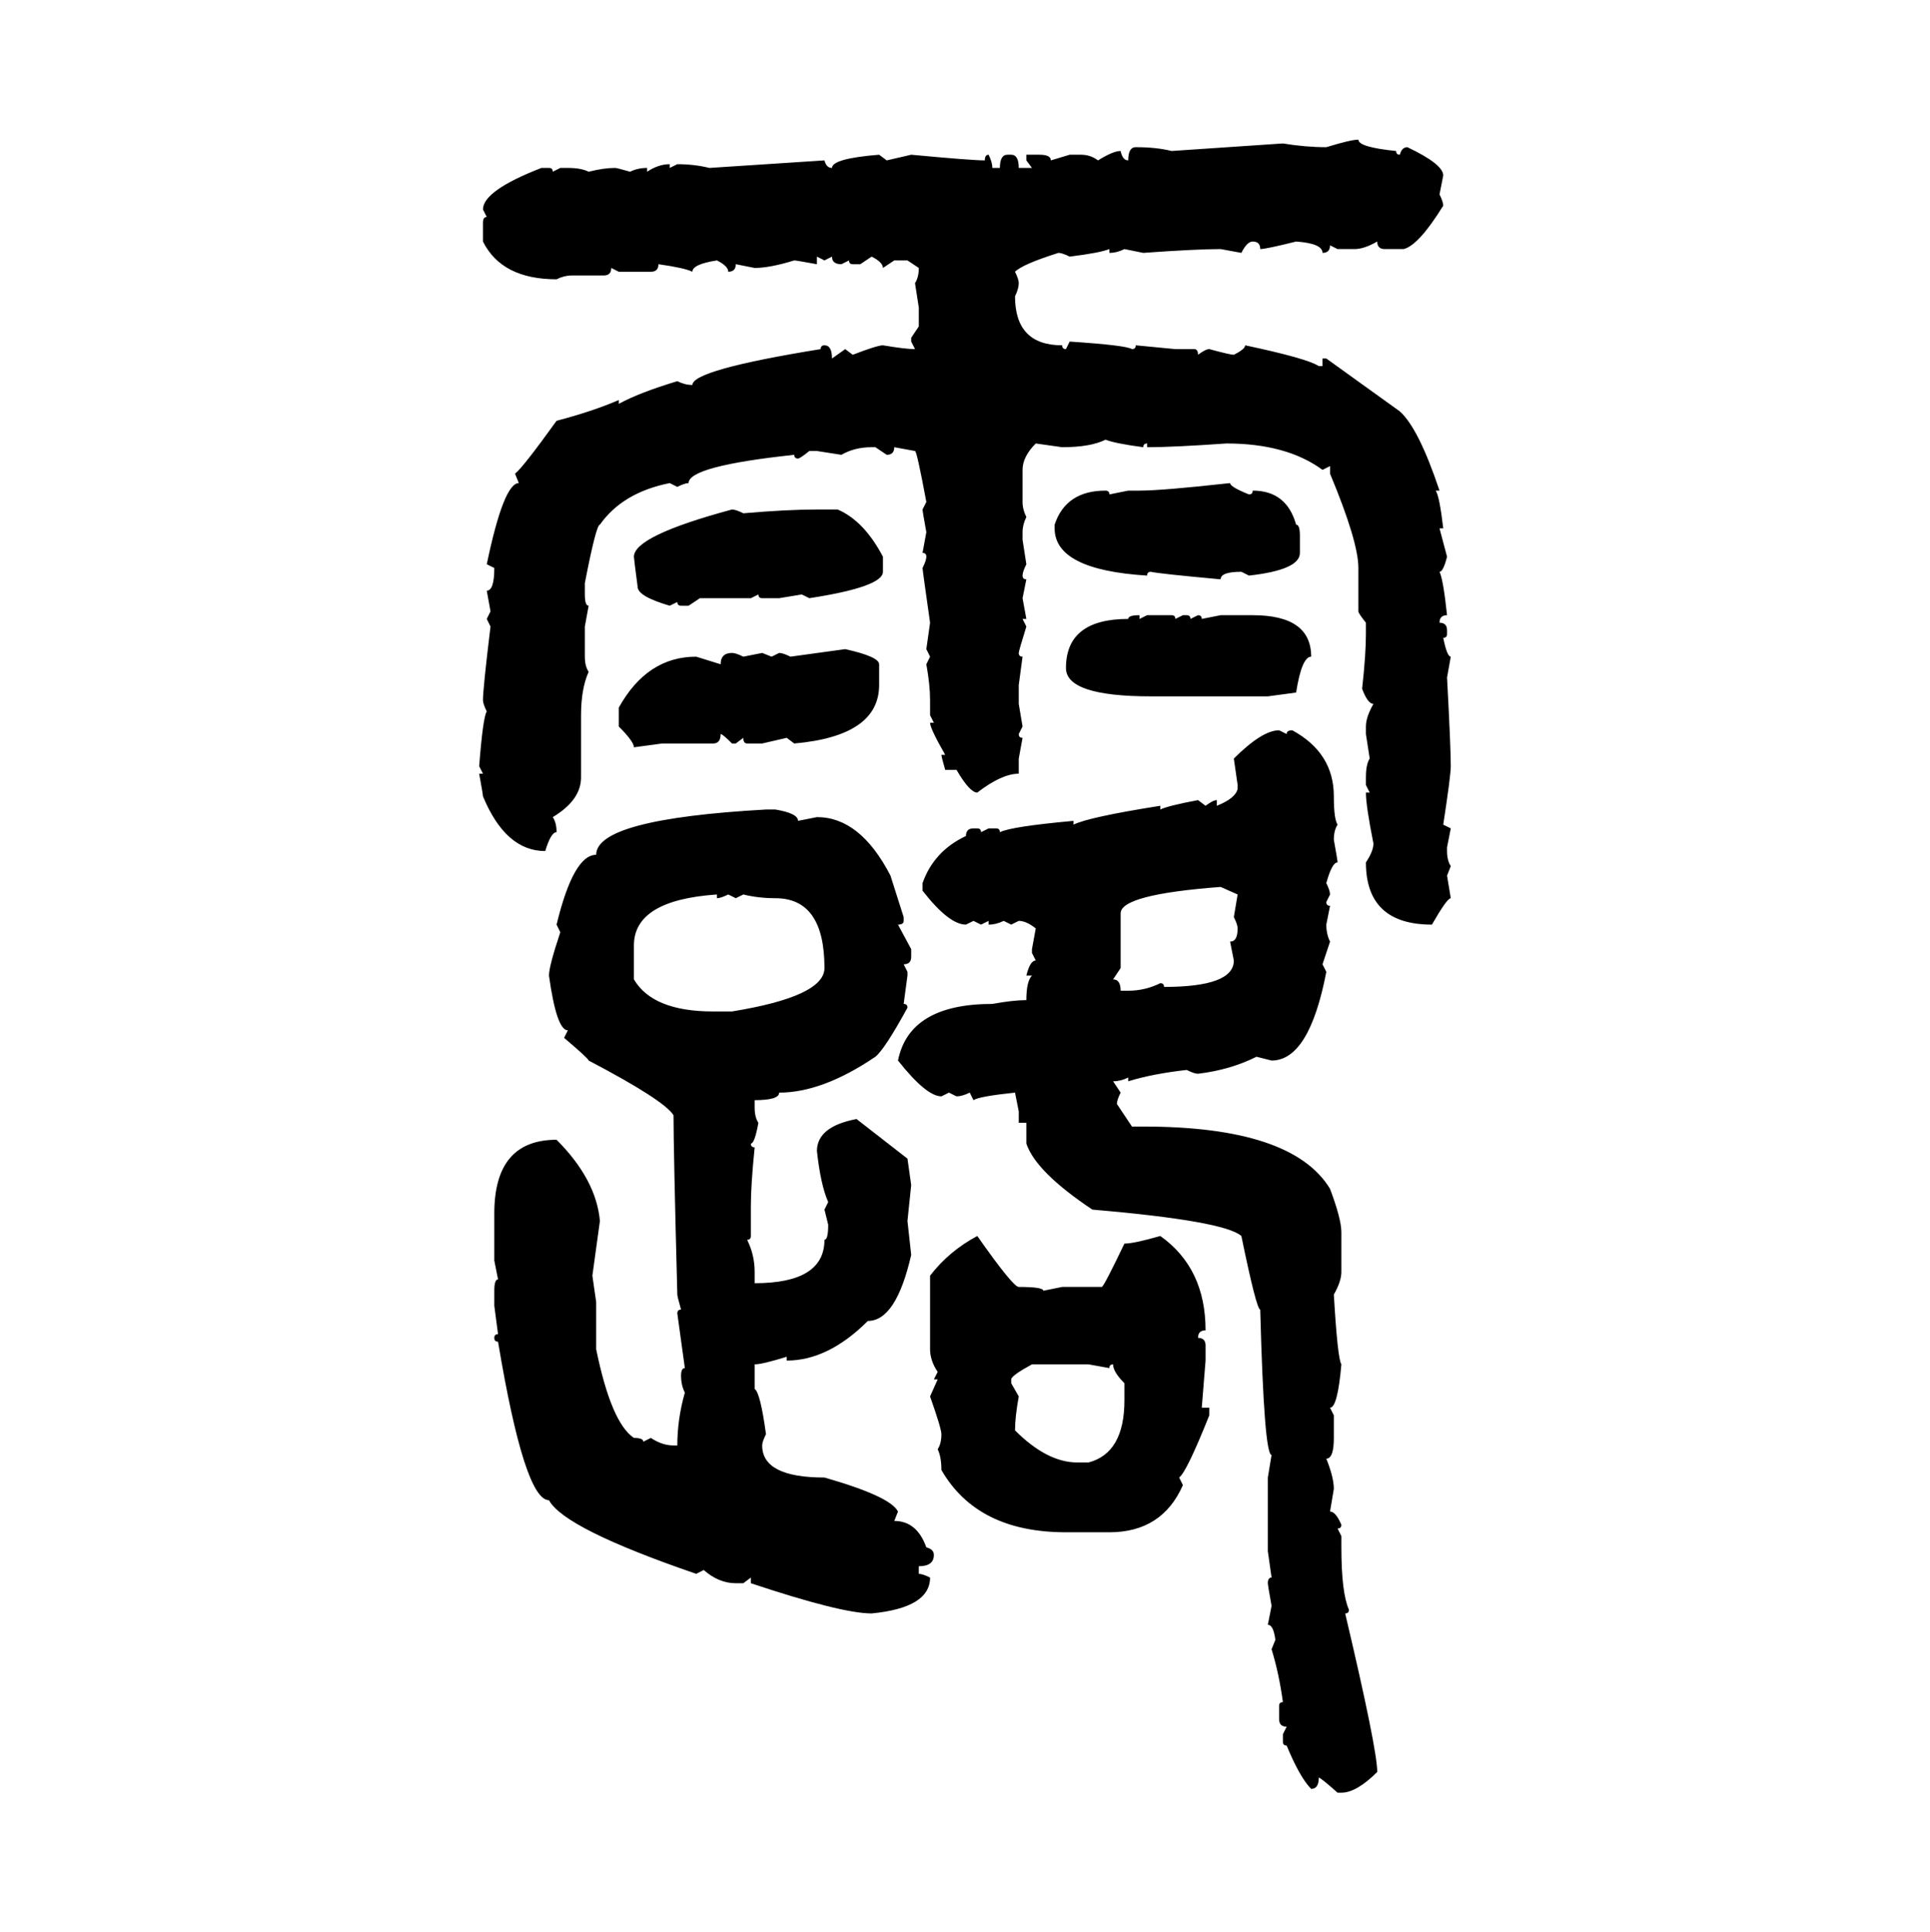 <svg xmlns="http://www.w3.org/2000/svg" xmlns:xlink="http://www.w3.org/1999/xlink" width="299.707" height="300"><path d="M210.94 21.68L210.94 21.68Q210.94 22.85 216.80 23.44L216.80 23.44Q216.80 24.02 217.38 24.02L217.38 24.02Q217.68 22.85 218.55 22.85L218.55 22.85Q224.12 25.49 224.12 27.25L224.12 27.25L223.54 30.18Q224.12 31.35 224.12 31.93L224.12 31.93Q220.31 38.09 217.97 38.67L217.97 38.67L215.04 38.67Q213.87 38.67 213.87 37.50L213.87 37.50Q211.82 38.67 210.35 38.67L210.35 38.67L207.71 38.67L206.54 38.09Q206.54 39.26 205.37 39.26L205.37 39.26Q205.37 37.79 201.27 37.50L201.27 37.50Q196.58 38.67 195.70 38.67L195.70 38.67Q195.70 37.50 194.53 37.50L194.53 37.50Q193.65 37.50 192.77 39.26L192.77 39.26L189.55 38.67Q185.74 38.67 177.54 39.26L177.54 39.26L174.61 38.67Q173.44 39.26 172.27 39.26L172.27 39.26L172.27 38.67Q170.80 39.26 166.11 39.84L166.11 39.84Q164.94 39.26 164.36 39.26L164.36 39.26Q158.79 41.02 157.62 42.19L157.62 42.19Q158.20 43.36 158.20 43.95L158.20 43.95Q158.20 44.82 157.62 46.00L157.62 46.00Q157.62 53.61 164.94 53.61L164.94 53.61Q164.94 54.20 165.53 54.20L165.53 54.20L166.11 53.03Q174.90 53.61 175.78 54.20L175.78 54.20Q176.37 54.20 176.37 53.61L176.37 53.61L182.52 54.20L185.45 54.20Q186.04 54.20 186.04 55.08L186.04 55.08Q187.21 54.20 187.79 54.20L187.79 54.20Q191.02 55.08 191.60 55.08L191.60 55.08Q193.36 54.20 193.36 53.61L193.36 53.61Q203.03 55.66 204.79 56.84L204.79 56.84L205.37 56.84L205.37 55.66L205.96 55.66L217.38 63.87Q220.31 66.50 223.54 76.17L223.54 76.17L222.95 76.17Q223.54 77.05 224.12 82.03L224.12 82.03L223.54 82.03L224.71 86.43Q224.12 88.77 223.54 88.77L223.54 88.77Q224.12 89.94 224.71 95.51L224.71 95.51Q223.54 95.51 223.54 96.68L223.54 96.68Q224.71 96.68 224.71 97.85L224.71 97.85L224.71 98.44Q224.71 99.02 224.12 99.02L224.12 99.02Q224.71 101.95 225.29 101.95L225.29 101.95L224.71 105.18Q225.29 116.02 225.29 118.95L225.29 118.95Q225.29 120.41 224.12 128.03L224.12 128.03L225.29 128.61L224.71 131.54L224.71 132.13Q224.71 133.59 225.29 134.47L225.29 134.47L224.71 135.94L225.29 139.45Q224.71 139.45 222.36 143.55L222.36 143.55Q212.11 143.55 212.11 133.89L212.11 133.89Q213.28 132.13 213.28 130.96L213.28 130.96Q212.11 125.10 212.11 123.05L212.11 123.05L212.70 123.05L212.11 121.88L212.11 120.70Q212.11 118.65 212.70 117.77L212.70 117.77L212.11 113.96L212.11 112.79Q212.11 111.33 213.28 109.28L213.28 109.28Q212.40 109.28 211.52 106.93L211.52 106.93Q212.11 101.66 212.11 98.44L212.11 98.44L212.11 96.68Q210.94 95.21 210.94 94.92L210.94 94.92L210.94 88.18Q210.94 84.08 206.54 73.54L206.54 73.54L206.54 72.36L205.37 72.95Q199.80 68.85 190.43 68.85L190.43 68.85Q182.23 69.43 178.13 69.43L178.13 69.43L178.13 68.85Q177.54 68.85 177.54 69.43L177.54 69.43Q173.14 68.85 171.68 68.26L171.68 68.26Q169.34 69.43 164.94 69.43L164.94 69.43L160.84 68.85Q158.79 70.90 158.79 72.95L158.79 72.95L158.79 77.93Q158.79 79.10 159.38 80.27L159.38 80.27Q158.79 81.45 158.79 82.62L158.79 82.62L158.79 83.79L159.38 87.60Q158.79 88.77 158.79 89.36L158.79 89.36Q158.79 89.94 159.38 89.94L159.38 89.94L158.79 92.87L159.38 96.09L158.79 96.09L159.38 97.27Q158.20 101.07 158.20 101.37L158.20 101.37Q158.20 101.95 158.79 101.95L158.79 101.95L158.20 106.35L158.20 109.28L158.79 112.79L158.20 113.96Q158.20 114.55 158.79 114.55L158.79 114.55L158.20 117.77L158.20 120.12Q155.57 120.12 151.76 123.05L151.76 123.05Q150.59 123.05 148.54 119.53L148.54 119.53L146.78 119.53Q146.19 117.48 146.19 117.19L146.19 117.19L146.78 117.19Q144.43 113.09 144.43 112.21L144.43 112.21L145.02 112.21L144.43 111.04L144.43 108.69Q144.43 106.35 143.85 103.13L143.85 103.13L144.43 101.95L143.85 100.78L144.43 96.68Q143.26 88.48 143.26 88.18L143.26 88.18Q143.85 87.01 143.85 86.43L143.85 86.43Q143.85 85.84 143.26 85.84L143.26 85.84L143.85 82.62Q143.26 79.39 143.26 79.10L143.26 79.10L143.85 77.93Q142.38 70.02 142.09 70.02L142.09 70.02L138.87 69.43Q138.87 70.61 137.70 70.61L137.70 70.61L135.94 69.43L135.35 69.43Q132.71 69.43 130.66 70.61L130.66 70.61L126.86 70.02L125.68 70.02Q124.22 71.19 123.93 71.19L123.93 71.19Q123.34 71.19 123.34 70.61L123.34 70.61Q106.93 72.36 106.93 75L106.93 75Q106.35 75 105.18 75.59L105.18 75.59L104.00 75Q96.68 76.46 93.16 81.45L93.16 81.45Q92.58 81.45 90.82 90.53L90.82 90.53L90.82 92.29Q90.82 94.04 91.41 94.04L91.41 94.04L90.82 97.27L90.82 101.95Q90.82 103.42 91.41 104.30L91.41 104.30Q90.23 106.93 90.23 111.04L90.23 111.04L90.23 120.70Q90.23 124.22 85.84 126.86L85.84 126.86Q86.43 127.73 86.43 129.20L86.43 129.20Q85.55 129.20 84.67 132.13L84.67 132.13Q78.52 132.13 75 123.63L75 123.63Q75 123.34 74.41 120.12L74.41 120.12L75 120.12L74.41 118.95Q75 111.33 75.59 110.45L75.59 110.45Q75 109.28 75 108.69L75 108.69Q75 106.93 76.17 97.27L76.17 97.27L75.59 96.09L76.17 94.92L75.59 91.70Q76.76 91.70 76.76 88.18L76.76 88.18L75.59 87.60Q78.22 75 80.57 75L80.57 75L79.98 73.54Q81.15 72.66 86.43 65.33L86.43 65.33Q91.99 63.87 96.09 62.11L96.09 62.11L96.09 62.70Q99.32 60.94 105.18 59.18L105.18 59.18Q106.35 59.77 107.52 59.77L107.52 59.77Q107.52 57.42 127.44 54.20L127.44 54.20Q127.44 53.61 128.03 53.61L128.03 53.61Q129.20 53.61 129.20 55.66L129.20 55.66L131.25 54.20L132.42 55.08Q136.23 53.61 137.11 53.61L137.11 53.61Q140.63 54.20 142.09 54.20L142.09 54.20L141.50 53.03L141.50 52.44L142.68 50.68L142.68 47.75L142.09 43.95Q142.68 43.07 142.68 41.60L142.68 41.60L140.92 40.43L138.87 40.43L137.11 41.60Q137.11 40.72 135.35 39.84L135.35 39.84L133.59 41.02L132.42 41.02Q131.84 41.02 131.84 40.43L131.84 40.43L130.66 41.02Q129.20 41.02 129.20 39.84L129.20 39.84L128.03 40.43L126.86 39.84L126.86 41.02Q123.63 40.43 123.34 40.43L123.34 40.43Q119.53 41.60 117.19 41.60L117.19 41.60L114.26 41.02Q114.26 42.19 113.09 42.19L113.09 42.19Q113.09 41.31 111.33 40.43L111.33 40.43Q107.52 41.02 107.52 42.19L107.52 42.19Q106.35 41.60 102.25 41.02L102.25 41.02Q102.25 42.19 101.07 42.19L101.07 42.19L96.09 42.19L94.92 41.60Q94.92 42.77 93.75 42.77L93.75 42.77L88.77 42.77Q87.60 42.77 86.43 43.36L86.43 43.36Q77.93 43.36 75 37.50L75 37.50L75 34.57Q75 33.69 75.59 33.69L75.59 33.69L75 32.52Q75 29.59 84.08 26.07L84.08 26.07L85.25 26.07Q85.84 26.07 85.84 26.66L85.84 26.66L87.01 26.07L88.18 26.07Q90.23 26.07 91.41 26.66L91.41 26.66Q93.75 26.07 95.51 26.07L95.51 26.07Q95.80 26.07 97.85 26.66L97.85 26.66Q99.02 26.07 100.49 26.07L100.49 26.07L100.49 26.66Q102.25 25.49 104.00 25.49L104.00 25.49L104.00 26.07L105.18 25.49Q107.81 25.49 110.16 26.07L110.16 26.07L128.03 24.90Q128.32 26.07 129.20 26.07L129.20 26.07Q129.20 24.61 136.52 24.02L136.52 24.02L137.70 24.90L141.50 24.02Q150.88 24.90 152.93 24.90L152.93 24.90Q152.93 24.02 153.52 24.02L153.52 24.02Q154.10 25.20 154.10 26.07L154.10 26.07L155.27 26.07Q155.27 24.02 156.45 24.02L156.45 24.02L157.03 24.02Q158.20 24.02 158.20 26.07L158.20 26.07L160.25 26.07L159.38 24.90L159.38 24.02L161.43 24.02Q163.18 24.02 163.18 24.90L163.18 24.90L166.11 24.02L167.87 24.02Q169.34 24.02 170.51 24.90L170.51 24.90Q172.85 23.44 174.02 23.44L174.02 23.44Q174.32 24.90 175.20 24.90L175.20 24.90Q175.20 22.85 176.37 22.85L176.37 22.85Q179.59 22.85 181.93 23.44L181.93 23.44L199.22 22.27Q202.73 22.85 205.96 22.85L205.96 22.85Q209.77 21.68 210.94 21.68ZM191.02 75L191.02 75Q191.02 75.59 193.95 76.76L193.95 76.76Q194.53 76.76 194.53 76.17L194.53 76.17Q199.80 76.17 201.27 81.45L201.27 81.45Q201.86 81.45 201.86 83.20L201.86 83.20L201.86 85.84Q201.86 88.48 193.95 89.36L193.95 89.36L192.77 88.77Q189.55 88.77 189.55 89.94L189.55 89.94Q179.88 89.06 178.71 88.77L178.71 88.77Q178.13 88.77 178.13 89.36L178.13 89.36Q163.77 88.48 163.77 82.03L163.77 82.03L163.77 81.45Q165.53 76.17 171.68 76.17L171.68 76.17Q172.27 76.17 172.27 76.76L172.27 76.76L175.20 76.17L176.95 76.17Q180.47 76.17 191.02 75ZM113.67 79.10L113.67 79.10Q114.26 79.10 115.43 79.69L115.43 79.69Q122.17 79.10 126.86 79.10L126.86 79.10L130.08 79.10Q134.18 80.86 137.11 86.43L137.11 86.43L137.11 88.77Q137.11 91.11 125.68 92.87L125.68 92.87L124.51 92.29L121.00 92.87L118.36 92.87Q117.77 92.87 117.77 92.29L117.77 92.29L116.60 92.87L108.69 92.87L106.93 94.04L105.76 94.04Q105.18 94.04 105.18 93.46L105.18 93.46L104.00 94.04Q99.02 92.58 99.02 91.11L99.02 91.11Q98.44 86.72 98.44 86.43L98.44 86.43Q98.44 83.20 113.67 79.10ZM176.95 95.51L176.95 95.51L176.95 96.09L178.13 95.51L181.93 95.51Q182.52 95.51 182.52 96.09L182.52 96.09L183.69 95.51L184.28 95.51Q184.86 95.51 184.86 96.09L184.86 96.09L186.04 95.51Q186.62 95.51 186.62 96.09L186.62 96.09L189.55 95.51L194.53 95.51Q203.61 95.51 203.61 101.95L203.61 101.95Q202.15 101.95 201.27 107.52L201.27 107.52L196.88 108.11L178.71 108.11Q165.53 108.11 165.53 103.71L165.53 103.71Q165.53 96.09 175.20 96.09L175.20 96.09Q175.20 95.51 176.95 95.51ZM122.75 101.95L131.25 100.78Q136.52 101.95 136.52 103.13L136.52 103.13L136.52 106.35Q136.52 114.26 123.34 115.43L123.34 115.43L122.17 114.55L118.36 115.43L116.02 115.43Q115.43 115.43 115.43 114.55L115.43 114.55L114.26 115.43L113.67 115.43Q112.21 113.96 111.91 113.96L111.91 113.96Q111.91 115.43 110.74 115.43L110.74 115.43L102.83 115.43L98.44 116.02Q98.44 115.14 96.09 112.79L96.09 112.79L96.09 109.86Q100.49 101.95 108.11 101.95L108.11 101.95L111.91 103.13Q111.91 101.37 113.67 101.37L113.67 101.37Q114.26 101.37 115.43 101.95L115.43 101.95L118.36 101.37L119.82 101.95L121.00 101.37Q121.58 101.37 122.75 101.95L122.75 101.95ZM198.63 113.38L198.63 113.38L199.80 113.96Q199.80 113.38 200.68 113.38L200.68 113.38Q207.13 116.89 207.13 123.63L207.13 123.63Q207.13 127.15 207.71 128.03L207.71 128.03Q207.13 128.91 207.13 130.37L207.13 130.37Q207.71 133.59 207.71 133.89L207.71 133.89Q206.84 133.89 205.96 137.11L205.96 137.11Q206.54 138.28 206.54 138.87L206.54 138.87L205.96 140.04Q205.96 140.63 206.54 140.63L206.54 140.63L205.96 143.55Q205.96 145.02 206.54 146.19L206.54 146.19L205.37 149.71L205.96 150.88Q203.32 164.65 197.46 164.65L197.46 164.65L195.12 164.06Q191.02 166.11 186.04 166.70L186.04 166.70Q185.45 166.70 184.28 166.11L184.28 166.11Q179.00 166.70 175.20 167.87L175.20 167.87L175.20 167.29Q174.02 167.87 172.85 167.87L172.85 167.87L174.02 169.63Q173.44 170.80 173.44 171.39L173.44 171.39L175.78 174.90L177.54 174.90Q200.68 174.90 206.54 184.57L206.54 184.57Q208.30 189.26 208.30 191.31L208.30 191.31L208.30 197.46Q208.30 198.93 207.13 200.98L207.13 200.98Q207.71 210.94 208.30 211.82L208.30 211.82Q207.71 218.55 206.54 218.55L206.54 218.55L207.13 219.73L207.13 223.24Q207.13 226.46 205.96 226.46L205.96 226.46Q207.13 229.39 207.13 231.15L207.13 231.15L206.54 234.67Q207.42 234.67 208.30 236.72L208.30 236.72Q208.30 237.30 207.71 237.30L207.71 237.30L208.30 238.48L208.30 240.23Q208.30 247.27 209.47 249.90L209.47 249.90Q209.47 250.49 208.89 250.49L208.89 250.49Q213.87 271.58 213.87 275.10L213.87 275.10Q210.64 278.32 208.30 278.32L208.30 278.32L207.71 278.32Q205.08 275.98 204.79 275.98L204.79 275.98Q204.79 277.73 203.61 277.73L203.61 277.73Q201.86 275.98 199.80 271.00L199.80 271.00Q199.22 271.00 199.22 270.41L199.22 270.41L199.22 269.24L199.80 268.07Q198.63 268.07 198.63 266.89L198.63 266.89L198.63 264.84Q198.63 264.26 199.22 264.26L199.22 264.26Q198.63 259.86 197.46 256.05L197.46 256.05L198.05 254.59Q197.75 252.25 196.88 252.25L196.88 252.25L197.46 249.32Q196.88 246.09 196.88 245.80L196.88 245.80Q196.88 244.92 197.46 244.92L197.46 244.92L196.88 240.82L196.88 229.39L197.46 225.88Q196.29 225.88 195.70 203.32L195.70 203.32Q195.12 203.32 192.77 191.89L192.77 191.89Q190.14 189.55 169.63 187.79L169.63 187.79Q160.84 181.93 159.38 177.54L159.38 177.54L159.38 174.32L158.20 174.32L158.20 172.56L157.62 169.63Q152.05 170.21 151.17 170.80L151.17 170.80L150.59 169.63Q149.41 170.21 148.54 170.21L148.54 170.21L147.36 169.63L146.19 170.21Q143.85 170.21 139.45 164.65L139.45 164.65Q141.21 155.86 154.10 155.86L154.10 155.86Q157.32 155.27 159.38 155.27L159.38 155.27Q159.38 152.34 160.25 151.46L160.25 151.46L159.38 151.46Q159.96 149.12 160.84 149.12L160.84 149.12L160.25 147.95L160.25 147.36L160.84 144.14Q159.38 142.97 158.20 142.97L158.20 142.97L157.03 143.55L155.86 142.97Q154.69 143.55 153.52 143.55L153.52 143.55L153.52 142.97L152.34 143.55L151.17 142.97L150 143.55Q147.36 143.55 143.26 138.28L143.26 138.28L143.26 137.11Q145.02 132.13 150 129.79L150 129.79Q150 128.61 151.17 128.61L151.17 128.61L151.76 128.61Q152.34 128.61 152.34 129.20L152.34 129.20L153.52 128.61L154.69 128.61Q155.27 128.61 155.27 129.20L155.27 129.20Q157.03 128.32 166.70 127.44L166.70 127.44L166.70 128.03Q169.04 126.86 180.18 125.10L180.18 125.10L180.18 125.68Q181.35 125.10 186.04 124.22L186.04 124.22L187.21 125.10Q188.38 124.22 188.96 124.22L188.96 124.22L188.96 125.10Q191.89 123.93 192.19 122.46L192.19 122.46L192.19 121.88L191.60 117.77Q196.00 113.38 198.63 113.38ZM118.95 125.68L120.41 125.68Q123.93 126.27 123.93 127.44L123.93 127.44L126.86 126.86Q133.59 126.86 138.28 135.94L138.28 135.94L140.33 142.38L140.33 142.97Q140.33 143.55 139.45 143.55L139.45 143.55L141.50 147.36L141.50 148.54Q141.50 149.71 140.33 149.71L140.33 149.71L140.92 150.88L140.92 151.46L140.33 155.86Q140.92 155.86 140.92 156.45L140.92 156.45Q137.40 162.89 135.94 164.06L135.94 164.06Q127.73 169.63 121.00 169.63L121.00 169.63Q121.00 170.80 117.19 170.80L117.19 170.80L117.19 171.97Q117.19 173.44 117.77 174.32L117.77 174.32Q117.19 177.54 116.60 177.54L116.60 177.54Q116.60 178.13 117.19 178.13L117.19 178.13Q116.60 183.98 116.60 187.21L116.60 187.21L116.60 191.89Q116.60 192.48 116.02 192.48L116.02 192.48Q117.19 194.82 117.19 197.46L117.19 197.46L117.19 199.22Q128.03 199.22 128.03 192.48L128.03 192.48Q128.61 192.48 128.61 190.14L128.61 190.14L128.03 187.79L128.61 186.62Q127.44 183.98 126.86 178.71L126.86 178.71Q126.86 174.90 133.01 173.73L133.01 173.73L140.92 179.88L141.50 183.98L140.92 189.55L141.50 194.82Q139.16 205.08 134.77 205.08L134.77 205.08Q128.61 211.23 122.17 211.23L122.17 211.23L122.17 210.64Q118.36 211.82 117.19 211.82L117.19 211.82L117.19 215.63Q118.07 216.21 118.95 222.66L118.95 222.66Q118.36 223.83 118.36 224.41L118.36 224.41Q118.36 229.39 128.03 229.39L128.03 229.39Q138.28 232.32 139.45 234.67L139.45 234.67L138.87 236.13Q142.38 236.13 143.85 240.23L143.85 240.23Q145.02 240.53 145.02 241.41L145.02 241.41Q145.02 243.16 142.68 243.16L142.68 243.16L142.68 244.34Q143.26 244.34 144.43 244.92L144.43 244.92Q144.43 249.61 135.35 250.49L135.35 250.49Q130.66 250.49 116.60 245.80L116.60 245.80L116.60 244.92L115.43 245.80L114.26 245.80Q111.62 245.80 109.28 243.75L109.28 243.75L108.11 244.34Q87.60 237.30 85.25 232.91L85.25 232.91Q81.45 232.91 77.34 208.30L77.34 208.30Q76.76 208.30 76.76 207.71L76.76 207.71Q76.76 207.13 77.34 207.13L77.34 207.13L76.76 202.73L76.76 200.39Q76.76 198.63 77.34 198.63L77.34 198.63L76.76 195.70L76.76 188.38Q76.76 176.95 86.43 176.95L86.43 176.95Q92.58 183.11 93.16 189.55L93.16 189.55L91.99 198.05L92.58 202.15L92.58 209.47Q94.92 220.90 98.44 223.24L98.44 223.24Q99.90 223.24 99.90 223.83L99.90 223.83L101.07 223.24Q102.83 224.41 104.59 224.41L104.59 224.41L105.18 224.41Q105.18 220.31 106.35 216.21L106.35 216.21Q105.76 215.04 105.76 213.57L105.76 213.57Q105.76 212.40 106.35 212.40L106.35 212.40L105.18 203.91Q105.18 203.32 105.76 203.32L105.76 203.32Q105.18 201.27 105.18 200.98L105.18 200.98Q104.59 178.42 104.59 173.14L104.59 173.14Q103.13 170.80 91.41 164.65L91.41 164.65Q91.41 164.36 87.60 161.13L87.60 161.13L88.18 159.96Q86.43 159.96 85.25 151.46L85.25 151.46Q85.25 150 87.01 144.73L87.01 144.73L86.43 143.55Q89.06 132.71 92.58 132.71L92.58 132.71Q92.58 127.15 118.95 125.68L118.95 125.68ZM174.02 141.80L174.02 141.80L174.02 150.29L172.85 152.05Q174.02 152.05 174.02 153.81L174.02 153.81L175.20 153.81Q177.83 153.81 180.18 152.64L180.18 152.64Q180.76 152.64 180.76 153.22L180.76 153.22Q191.60 153.22 191.60 149.12L191.60 149.12L191.02 146.19Q192.19 146.19 192.19 144.14L192.19 144.14Q192.19 143.55 191.60 142.38L191.60 142.38L192.19 138.87L189.55 137.70Q174.02 138.87 174.02 141.80ZM98.44 146.78L98.44 146.78L98.44 152.05Q101.37 157.03 110.74 157.03L110.74 157.03L113.67 157.03Q128.03 154.69 128.03 150.29L128.03 150.29Q128.03 139.45 120.41 139.45L120.41 139.45Q117.77 139.45 115.43 138.87L115.43 138.87L114.26 139.45L113.09 138.87Q111.91 139.45 111.33 139.45L111.33 139.45L111.33 138.87Q98.44 139.75 98.44 146.78ZM151.76 191.89L151.76 191.89Q157.32 199.80 158.20 199.80L158.20 199.80Q162.01 199.80 162.01 200.39L162.01 200.39L164.94 199.80L171.09 199.80Q171.39 199.80 174.61 193.07L174.61 193.07Q176.07 193.07 180.18 191.89L180.18 191.89Q187.21 196.88 187.21 206.54L187.21 206.54Q186.04 206.54 186.04 207.71L186.04 207.71Q187.21 207.71 187.21 208.89L187.21 208.89L187.21 211.23L186.62 218.55L187.79 218.55L187.79 219.73Q184.28 228.52 183.11 229.39L183.11 229.39L183.69 230.57Q180.47 237.89 172.27 237.89L172.27 237.89L165.53 237.89Q151.76 237.89 146.19 228.22L146.19 228.22Q146.19 226.17 145.61 225L145.61 225Q146.19 224.12 146.19 222.66L146.19 222.66Q146.19 221.78 144.43 216.80L144.43 216.80L145.61 214.16L145.02 214.16L145.61 212.99Q144.43 211.23 144.43 209.47L144.43 209.47L144.43 198.05Q147.36 194.24 151.76 191.89ZM157.03 214.16L157.03 214.16L157.03 214.75L158.20 216.80Q157.62 220.02 157.62 222.07L157.62 222.07Q162.60 227.05 167.29 227.05L167.29 227.05L169.04 227.05Q174.61 225.59 174.61 217.38L174.61 217.38L174.61 214.75Q172.85 212.99 172.85 211.82L172.85 211.82Q172.27 211.82 172.27 212.40L172.27 212.40L169.04 211.82L160.25 211.82Q157.03 213.57 157.03 214.16Z"/></svg>